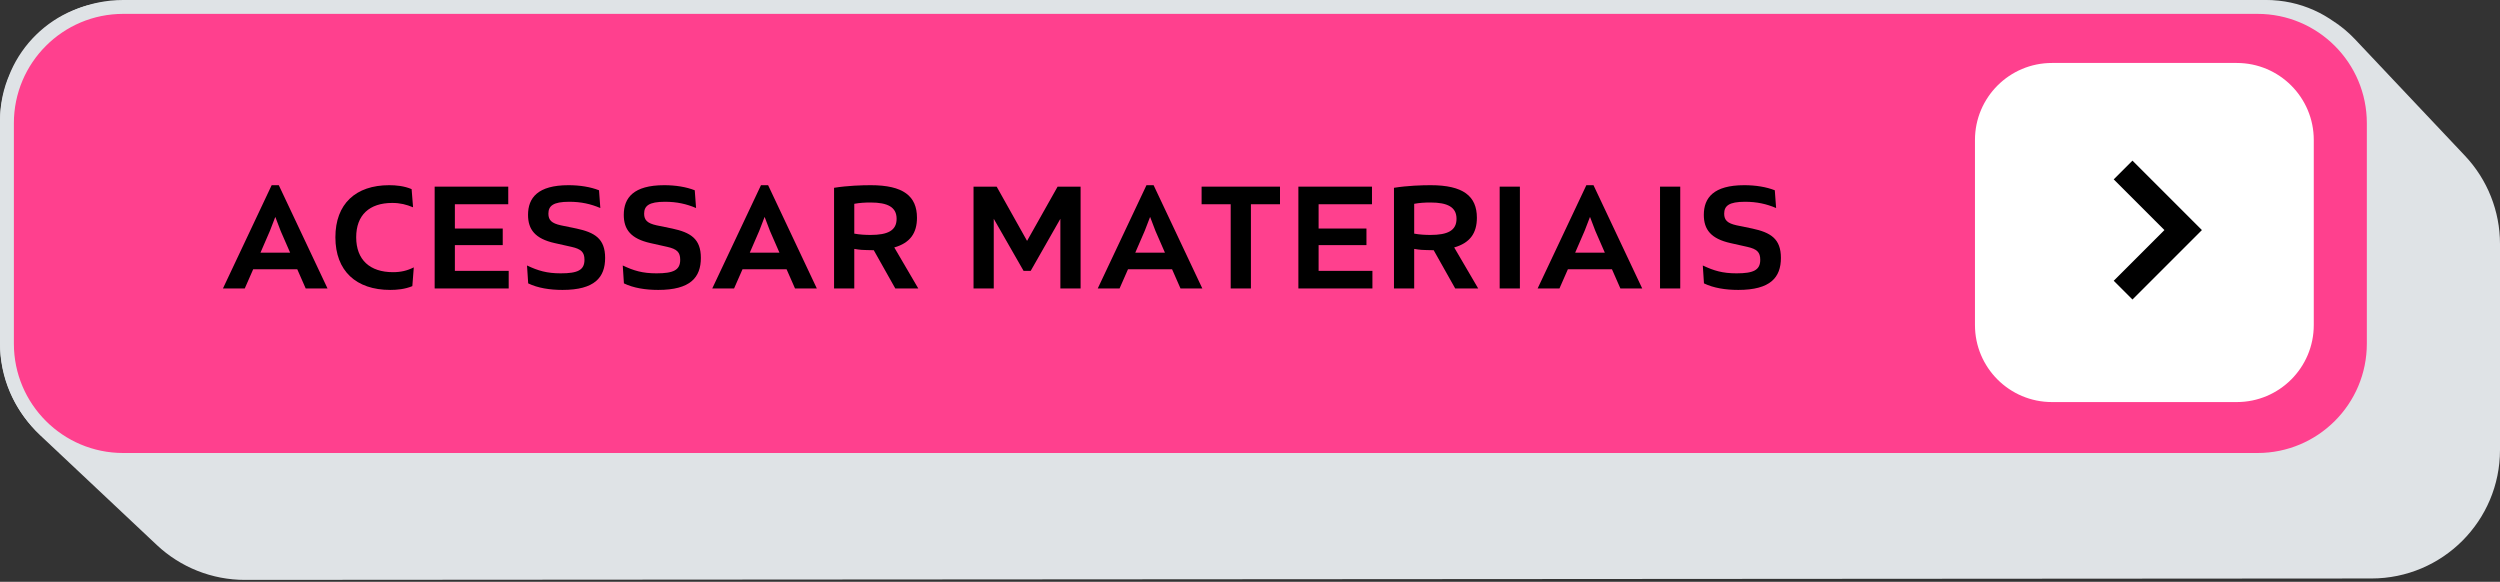 <svg xmlns="http://www.w3.org/2000/svg" width="275" height="64" viewBox="0 0 275 64" fill="none"><rect x="0" y="0" width="275" height="64" fill="#333333" stroke="none"/><path fill-rule="evenodd" clip-rule="evenodd" d="M0.111 12.707C0.275 5.748 5.968 0.157 12.966 0.157L249.279 0C253.018 0 256.384 1.595 258.733 4.143C258.077 3.432 257.343 2.795 256.543 2.246C257.443 2.816 258.277 3.5 259.021 4.288L271.142 17.129C273.62 19.754 275 23.228 275 26.838V49.488C275 57.3 268.667 63.633 260.856 63.633L26.936 63.789C23.334 63.789 19.867 62.415 17.244 59.947L4.452 47.912C1.611 45.239 0 41.511 0 37.61V13.271C0 11.454 0.377 9.725 1.057 8.158C0.482 9.567 0.149 11.101 0.111 12.707Z" fill="#DFE3E6"></path><path d="M13.552 0.763H248.325C255.389 0.763 261.115 6.489 261.115 13.552V37.804C261.115 44.867 255.389 50.593 248.325 50.593H13.552C6.489 50.593 0.763 44.867 0.763 37.804V13.552C0.763 6.489 6.489 0.763 13.552 0.763Z" fill="#FF408E" stroke="#DFE3E6" stroke-width="1.526"></path><path d="M24.523 31.731H26.923L27.851 29.619H32.699L33.627 31.731H36.027L30.667 20.371H29.883L24.523 31.731ZM28.651 27.795L29.691 25.395L30.283 23.859L30.875 25.411L31.915 27.795H28.651Z" fill="black"></path><path d="M42.925 31.891C43.677 31.891 44.541 31.811 45.357 31.475L45.517 29.411C44.781 29.779 44.093 29.939 43.229 29.939C40.701 29.939 39.181 28.595 39.181 26.099C39.181 23.651 40.637 22.323 43.149 22.323C44.029 22.323 44.701 22.499 45.437 22.803L45.277 20.803C44.445 20.451 43.549 20.371 42.813 20.371C39.133 20.371 36.893 22.419 36.893 26.099C36.893 29.811 39.181 31.891 42.925 31.891Z" fill="black"></path><path d="M47.812 31.731H55.956V29.795H50.036V26.963H55.3V25.139H50.036V22.467H55.908V20.531H47.812V31.731Z" fill="black"></path><path d="M61.876 31.891C65.412 31.891 66.564 30.515 66.564 28.371C66.564 26.243 65.412 25.571 63.412 25.139L61.7 24.787C60.676 24.563 60.324 24.211 60.324 23.507C60.324 22.643 60.852 22.195 62.612 22.195C63.924 22.195 64.98 22.435 66.036 22.883L65.892 20.931C64.964 20.563 63.78 20.371 62.532 20.371C59.156 20.371 58.084 21.763 58.084 23.635C58.084 25.251 58.868 26.259 61.012 26.739L62.868 27.155C63.94 27.395 64.292 27.747 64.292 28.579C64.292 29.715 63.54 30.067 61.684 30.067C60.148 30.067 59.188 29.779 57.972 29.203L58.1 31.171C59.156 31.683 60.484 31.891 61.876 31.891Z" fill="black"></path><path d="M72.407 31.891C75.943 31.891 77.095 30.515 77.095 28.371C77.095 26.243 75.943 25.571 73.943 25.139L72.231 24.787C71.207 24.563 70.855 24.211 70.855 23.507C70.855 22.643 71.383 22.195 73.143 22.195C74.455 22.195 75.511 22.435 76.567 22.883L76.423 20.931C75.495 20.563 74.311 20.371 73.063 20.371C69.687 20.371 68.615 21.763 68.615 23.635C68.615 25.251 69.399 26.259 71.543 26.739L73.399 27.155C74.471 27.395 74.823 27.747 74.823 28.579C74.823 29.715 74.071 30.067 72.215 30.067C70.679 30.067 69.719 29.779 68.503 29.203L68.631 31.171C69.687 31.683 71.015 31.891 72.407 31.891Z" fill="black"></path><path d="M78.348 31.731H80.748L81.676 29.619H86.524L87.452 31.731H89.852L84.492 20.371H83.708L78.348 31.731ZM82.476 27.795L83.516 25.395L84.108 23.859L84.7 25.411L85.74 27.795H82.476Z" fill="black"></path><path d="M91.747 20.659V31.731H93.971V27.379C94.595 27.491 95.059 27.507 95.347 27.507C95.619 27.523 95.875 27.523 96.115 27.523L98.483 31.731H101.011L98.371 27.219C100.115 26.723 100.867 25.635 100.867 23.955C100.867 21.571 99.363 20.371 95.779 20.371C94.835 20.371 93.219 20.419 91.747 20.659ZM93.971 25.699V22.419C94.579 22.307 95.171 22.275 95.763 22.275C97.651 22.275 98.627 22.787 98.627 24.067C98.627 25.363 97.651 25.843 95.763 25.843C95.187 25.843 94.579 25.811 93.971 25.699Z" fill="black"></path><path d="M107.089 31.731H109.313V24.067L112.593 29.795H113.377L116.641 24.067V31.731H118.865V20.531H116.337L112.977 26.499L109.633 20.531H107.089V31.731Z" fill="black"></path><path d="M120.752 31.731H123.152L124.08 29.619H128.928L129.856 31.731H132.256L126.896 20.371H126.112L120.752 31.731ZM124.88 27.795L125.92 25.395L126.512 23.859L127.104 25.411L128.144 27.795H124.88Z" fill="black"></path><path d="M135.376 31.731H137.6V22.467H140.8V20.531H132.176V22.467H135.376V31.731Z" fill="black"></path><path d="M142.822 31.731H150.966V29.795H145.046V26.963H150.31V25.139H145.046V22.467H150.918V20.531H142.822V31.731Z" fill="black"></path><path d="M153.337 20.659V31.731H155.561V27.379C156.185 27.491 156.649 27.507 156.937 27.507C157.209 27.523 157.465 27.523 157.705 27.523L160.073 31.731H162.601L159.961 27.219C161.705 26.723 162.457 25.635 162.457 23.955C162.457 21.571 160.953 20.371 157.369 20.371C156.425 20.371 154.809 20.419 153.337 20.659ZM155.561 25.699V22.419C156.169 22.307 156.761 22.275 157.353 22.275C159.241 22.275 160.217 22.787 160.217 24.067C160.217 25.363 159.241 25.843 157.353 25.843C156.777 25.843 156.169 25.811 155.561 25.699Z" fill="black"></path><path d="M164.964 31.731H167.188V20.531H164.964V31.731Z" fill="black"></path><path d="M169.139 31.731H171.54L172.467 29.619H177.316L178.243 31.731H180.644L175.284 20.371H174.499L169.139 31.731ZM173.268 27.795L174.308 25.395L174.9 23.859L175.492 25.411L176.532 27.795H173.268Z" fill="black"></path><path d="M182.603 31.731H184.827V20.531H182.603V31.731Z" fill="black"></path><path d="M191.212 31.891C194.748 31.891 195.9 30.515 195.9 28.371C195.9 26.243 194.748 25.571 192.748 25.139L191.036 24.787C190.012 24.563 189.66 24.211 189.66 23.507C189.66 22.643 190.188 22.195 191.948 22.195C193.26 22.195 194.316 22.435 195.372 22.883L195.228 20.931C194.3 20.563 193.116 20.371 191.868 20.371C188.492 20.371 187.42 21.763 187.42 23.635C187.42 25.251 188.204 26.259 190.348 26.739L192.204 27.155C193.276 27.395 193.628 27.747 193.628 28.579C193.628 29.715 192.876 30.067 191.02 30.067C189.484 30.067 188.524 29.779 187.308 29.203L187.436 31.171C188.492 31.683 189.82 31.891 191.212 31.891Z" fill="black"></path><path d="M217.246 15.396C217.246 10.718 221.039 6.926 225.717 6.926H246.045C250.723 6.926 254.515 10.718 254.515 15.396V35.757C254.515 40.435 250.723 44.227 246.045 44.227H225.717C221.039 44.227 217.246 40.435 217.246 35.757V15.396Z" fill="white"></path><path d="M233.539 18.7L240.148 25.308L233.539 31.916" stroke="black" stroke-width="2.916" stroke-miterlimit="10"></path></svg>
